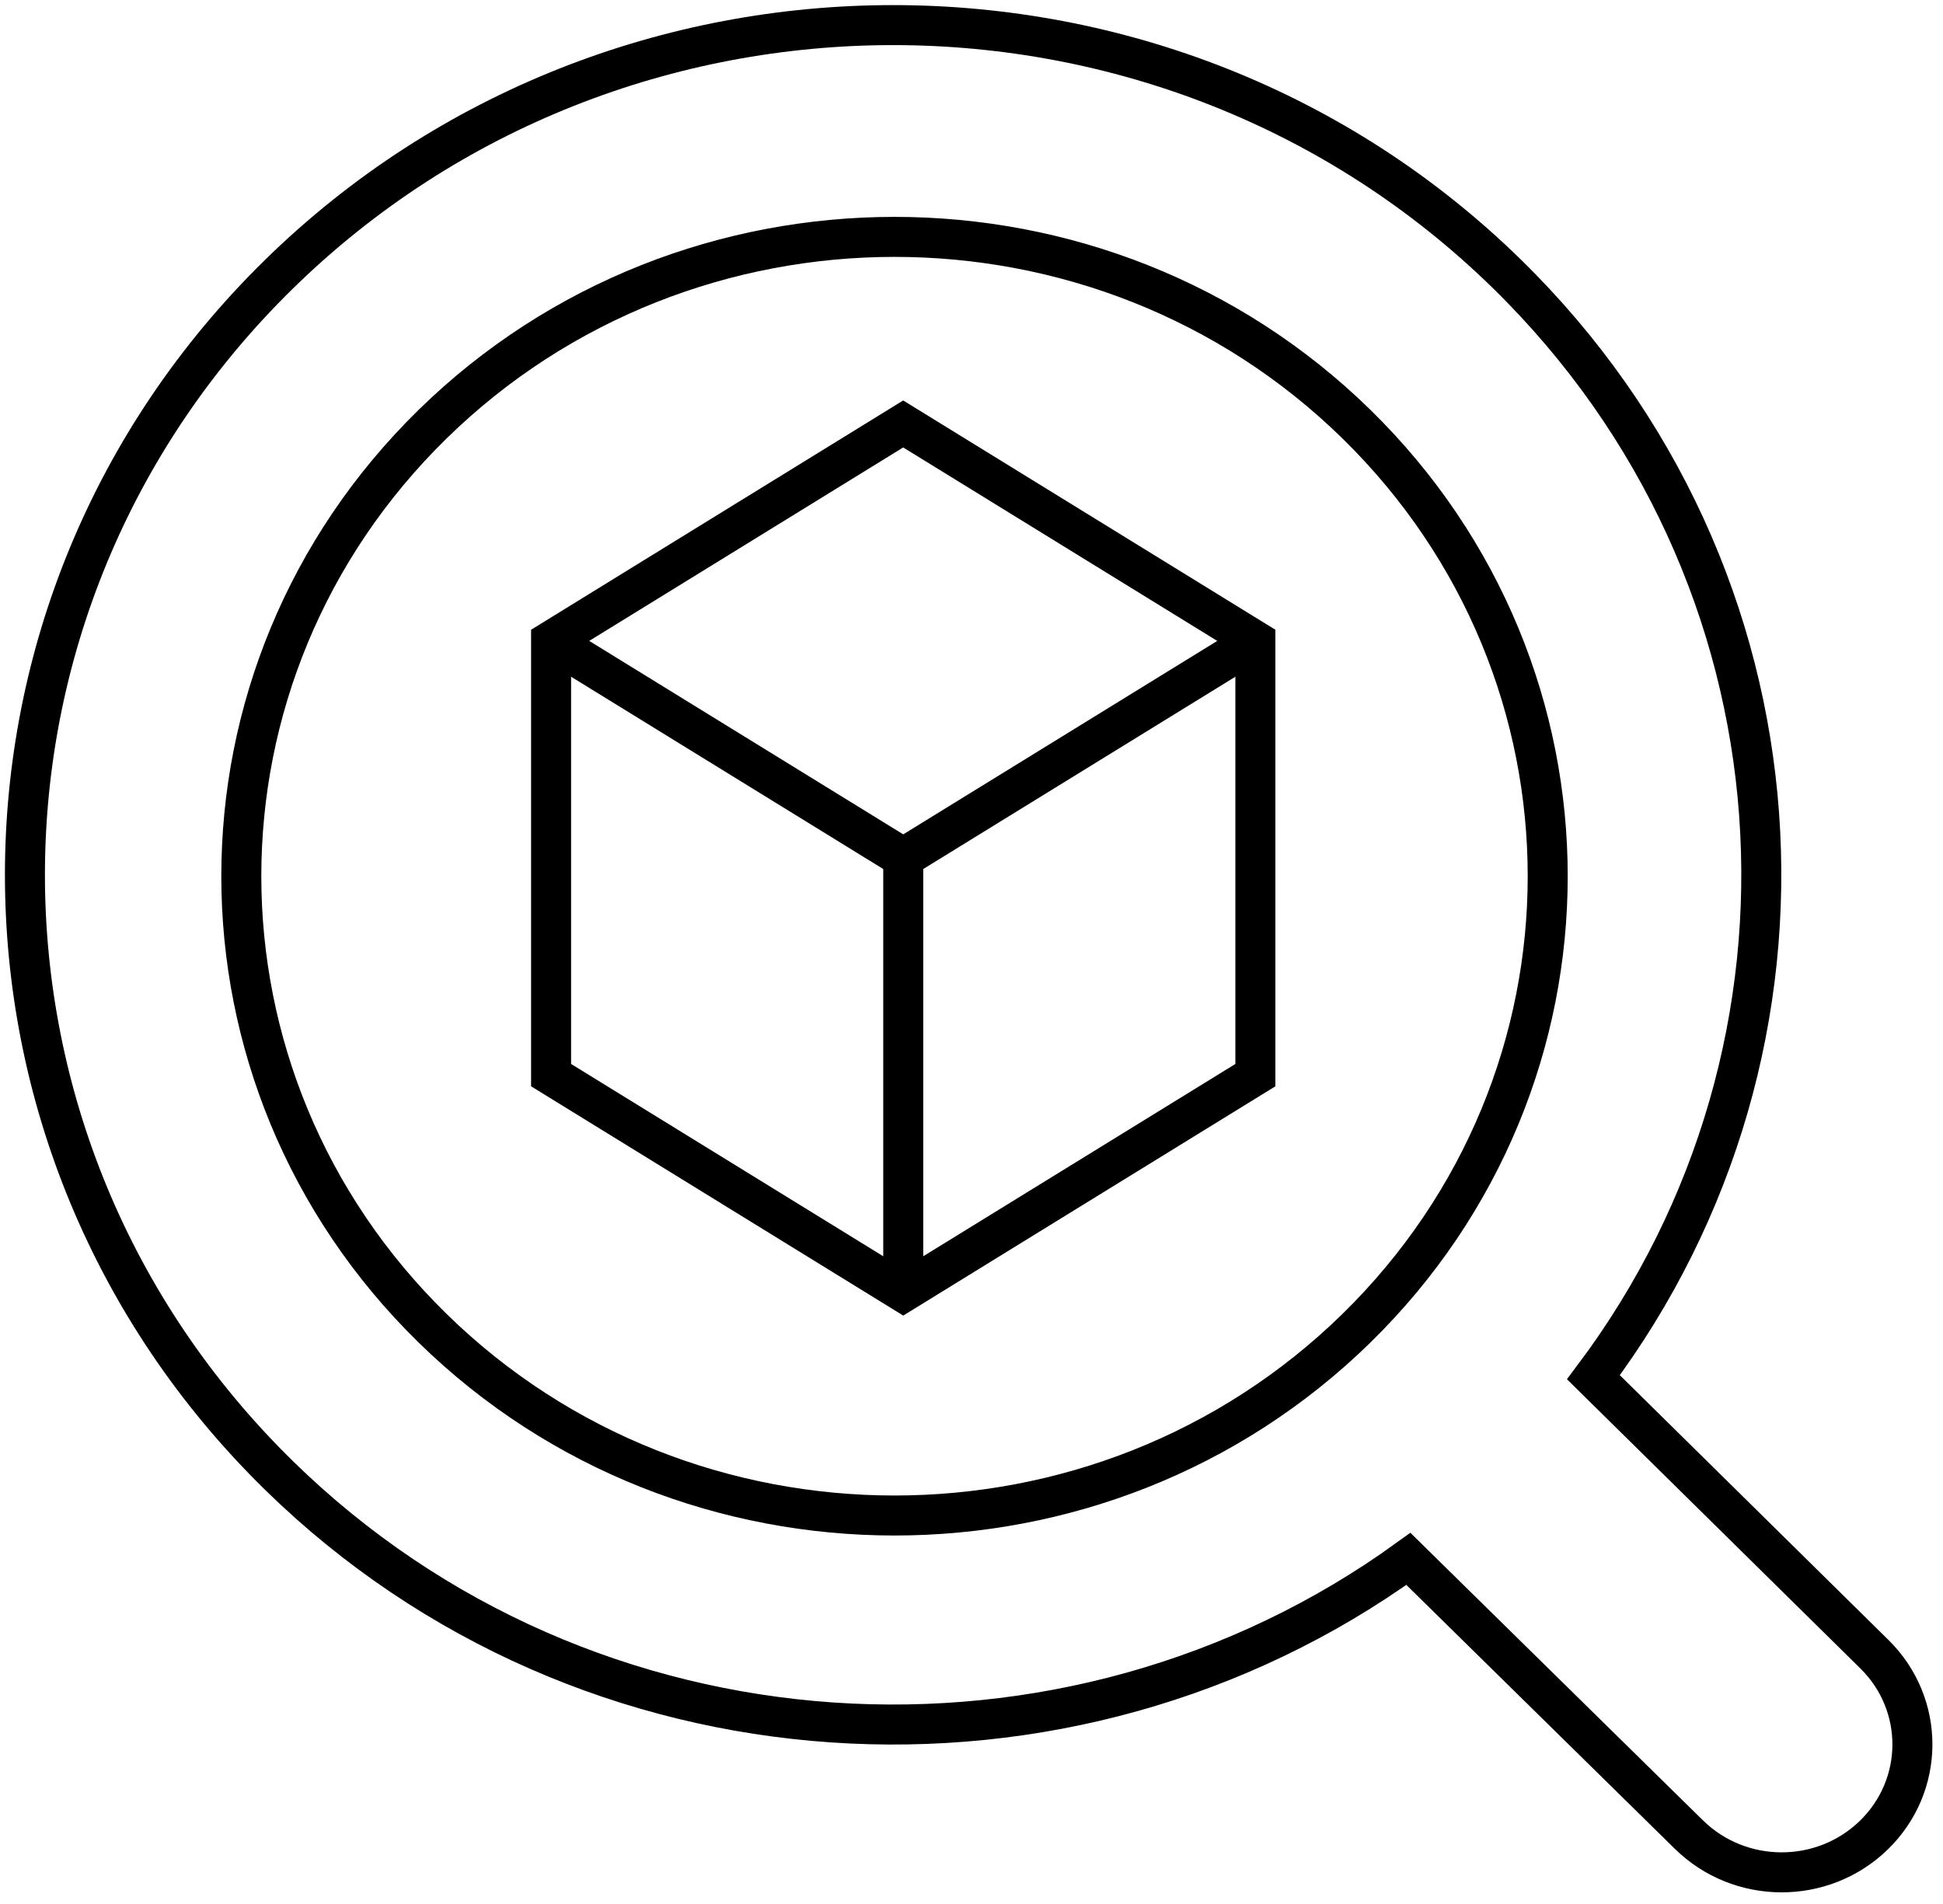 <?xml version="1.0" encoding="UTF-8"?> <svg xmlns="http://www.w3.org/2000/svg" width="100" height="98" viewBox="0 0 100 98"><g fill="none" fill-rule="evenodd" stroke="#000" stroke-width="2.059" transform="translate(1.124 1.264)"><polyline points="27.239 31.724 45.363 42.89 63.487 31.724"></polyline><path d="M45.363,42.89 L45.363,65.24"></path><polygon points="45.363 65.24 27.239 54.074 27.239 31.724 45.36 20.557 63.486 31.724 63.486 54.074 58.961 56.862"></polygon><g transform="translate(0 .005)"><path d="M68.686,20.561 C81.814,33.411 81.814,54.246 68.686,67.097 C55.557,79.948 34.271,79.948 21.142,67.097 C8.013,54.246 8.013,33.411 21.142,20.561 C34.271,7.711 55.557,7.711 68.686,20.561 Z"></path><path d="M95.353,83.881 C97.968,86.465 97.949,90.635 95.308,93.194 C92.669,95.755 88.409,95.735 85.793,93.151 L85.807,93.167 L71.361,78.967 C53.872,91.619 29.091,90.192 13.246,74.685 C-4.203,57.605 -4.203,29.913 13.246,12.833 C30.697,-4.247 58.988,-4.247 76.437,12.833 C92.251,28.312 93.734,52.506 80.885,69.619 L95.353,83.881 Z"></path></g></g></svg> 